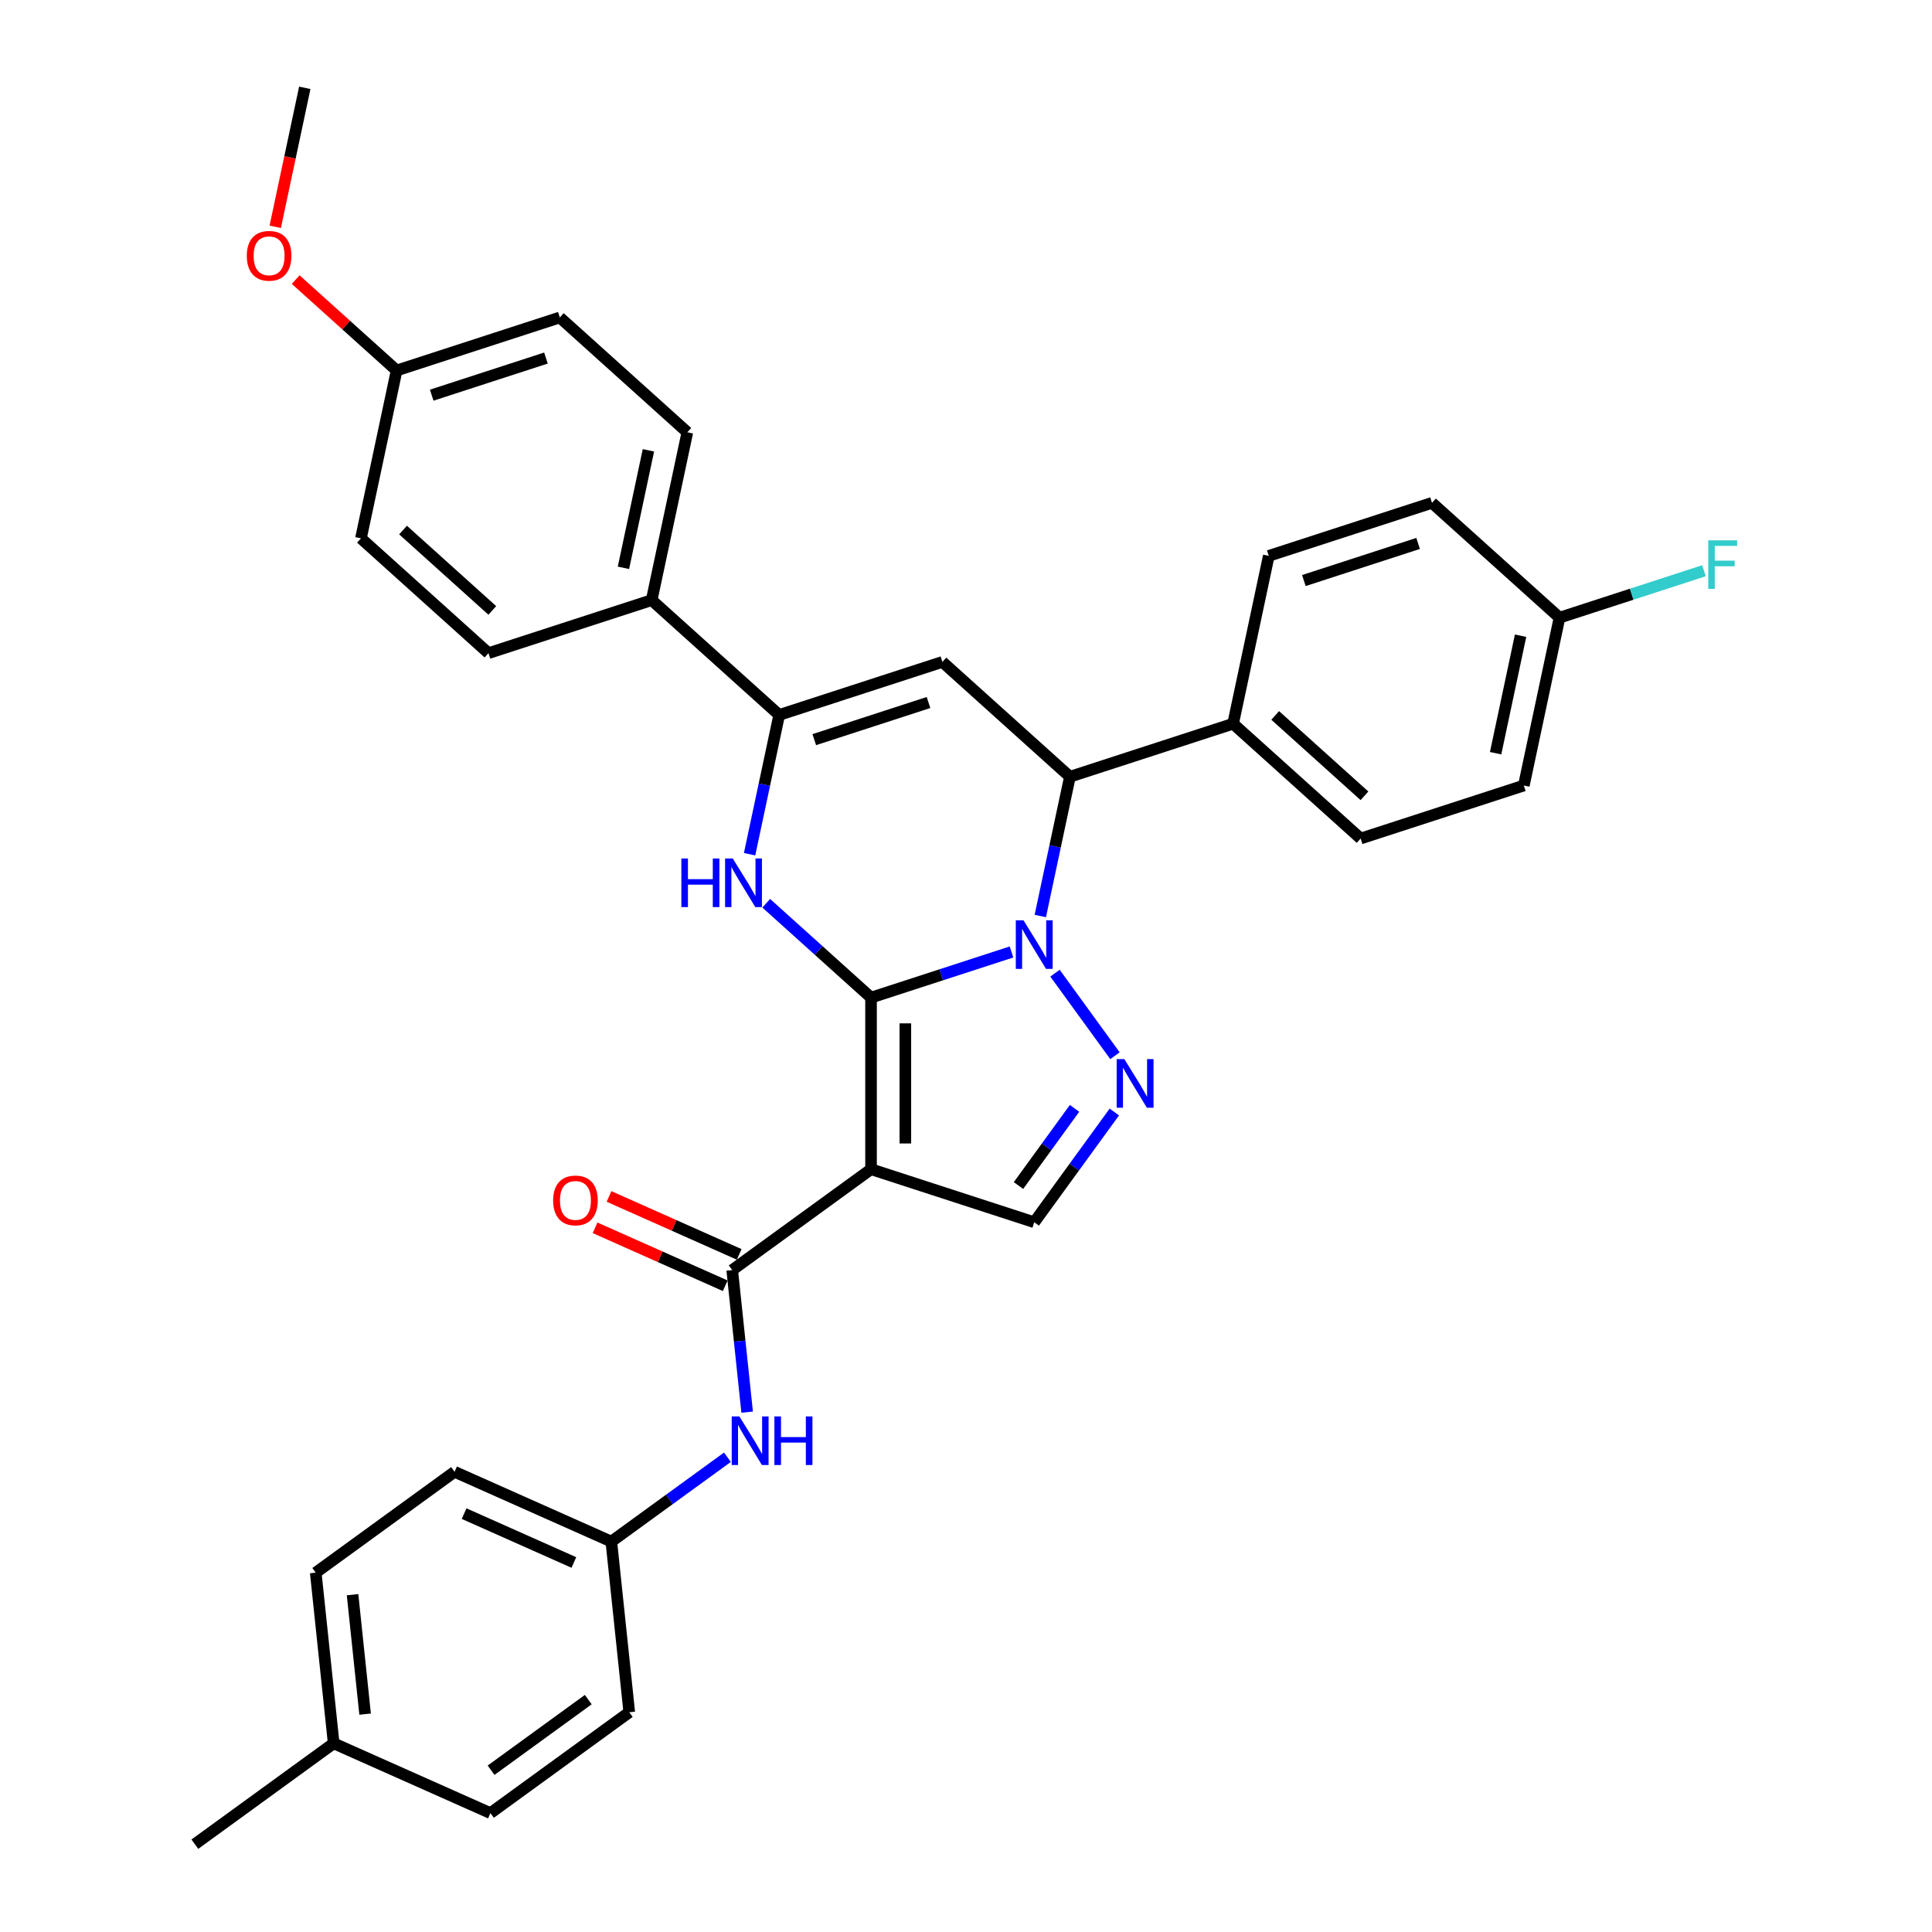 <?xml version='1.0' encoding='iso-8859-1'?>
<svg version='1.1' baseProfile='full'
              xmlns='http://www.w3.org/2000/svg'
                      xmlns:rdkit='http://www.rdkit.org/xml'
                      xmlns:xlink='http://www.w3.org/1999/xlink'
                  xml:space='preserve'
width='1000px' height='1000px' viewBox='0 0 1000 1000'>
<!-- END OF HEADER -->
<rect style='opacity:1.0;fill:#FFFFFF;stroke:none' width='1000' height='1000' x='0' y='0'> </rect>
<path class='bond-0' d='M 450.846,516.365 L 487.202,504.552' style='fill:none;fill-rule:evenodd;stroke:#000000;stroke-width:6px;stroke-linecap:butt;stroke-linejoin:miter;stroke-opacity:1' />
<path class='bond-0' d='M 487.202,504.552 L 523.558,492.739' style='fill:none;fill-rule:evenodd;stroke:#0000FF;stroke-width:6px;stroke-linecap:butt;stroke-linejoin:miter;stroke-opacity:1' />
<path class='bond-1' d='M 450.846,516.365 L 450.846,605.183' style='fill:none;fill-rule:evenodd;stroke:#000000;stroke-width:6px;stroke-linecap:butt;stroke-linejoin:miter;stroke-opacity:1' />
<path class='bond-1' d='M 468.61,529.688 L 468.61,591.86' style='fill:none;fill-rule:evenodd;stroke:#000000;stroke-width:6px;stroke-linecap:butt;stroke-linejoin:miter;stroke-opacity:1' />
<path class='bond-2' d='M 450.846,516.365 L 423.724,491.943' style='fill:none;fill-rule:evenodd;stroke:#000000;stroke-width:6px;stroke-linecap:butt;stroke-linejoin:miter;stroke-opacity:1' />
<path class='bond-2' d='M 423.724,491.943 L 396.601,467.522' style='fill:none;fill-rule:evenodd;stroke:#0000FF;stroke-width:6px;stroke-linecap:butt;stroke-linejoin:miter;stroke-opacity:1' />
<path class='bond-3' d='M 546.068,503.716 L 577.105,546.434' style='fill:none;fill-rule:evenodd;stroke:#0000FF;stroke-width:6px;stroke-linecap:butt;stroke-linejoin:miter;stroke-opacity:1' />
<path class='bond-6' d='M 538.463,474.121 L 546.123,438.081' style='fill:none;fill-rule:evenodd;stroke:#0000FF;stroke-width:6px;stroke-linecap:butt;stroke-linejoin:miter;stroke-opacity:1' />
<path class='bond-6' d='M 546.123,438.081 L 553.784,402.041' style='fill:none;fill-rule:evenodd;stroke:#000000;stroke-width:6px;stroke-linecap:butt;stroke-linejoin:miter;stroke-opacity:1' />
<path class='bond-7' d='M 450.846,605.183 L 378.991,657.389' style='fill:none;fill-rule:evenodd;stroke:#000000;stroke-width:6px;stroke-linecap:butt;stroke-linejoin:miter;stroke-opacity:1' />
<path class='bond-8' d='M 450.846,605.183 L 535.318,632.629' style='fill:none;fill-rule:evenodd;stroke:#000000;stroke-width:6px;stroke-linecap:butt;stroke-linejoin:miter;stroke-opacity:1' />
<path class='bond-5' d='M 387.987,442.137 L 395.647,406.096' style='fill:none;fill-rule:evenodd;stroke:#0000FF;stroke-width:6px;stroke-linecap:butt;stroke-linejoin:miter;stroke-opacity:1' />
<path class='bond-5' d='M 395.647,406.096 L 403.308,370.056' style='fill:none;fill-rule:evenodd;stroke:#000000;stroke-width:6px;stroke-linecap:butt;stroke-linejoin:miter;stroke-opacity:1' />
<path class='bond-33' d='M 576.773,575.571 L 556.045,604.1' style='fill:none;fill-rule:evenodd;stroke:#0000FF;stroke-width:6px;stroke-linecap:butt;stroke-linejoin:miter;stroke-opacity:1' />
<path class='bond-33' d='M 556.045,604.1 L 535.318,632.629' style='fill:none;fill-rule:evenodd;stroke:#000000;stroke-width:6px;stroke-linecap:butt;stroke-linejoin:miter;stroke-opacity:1' />
<path class='bond-33' d='M 556.183,573.689 L 541.674,593.659' style='fill:none;fill-rule:evenodd;stroke:#0000FF;stroke-width:6px;stroke-linecap:butt;stroke-linejoin:miter;stroke-opacity:1' />
<path class='bond-33' d='M 541.674,593.659 L 527.165,613.63' style='fill:none;fill-rule:evenodd;stroke:#000000;stroke-width:6px;stroke-linecap:butt;stroke-linejoin:miter;stroke-opacity:1' />
<path class='bond-4' d='M 487.779,342.61 L 403.308,370.056' style='fill:none;fill-rule:evenodd;stroke:#000000;stroke-width:6px;stroke-linecap:butt;stroke-linejoin:miter;stroke-opacity:1' />
<path class='bond-4' d='M 480.598,363.621 L 421.468,382.834' style='fill:none;fill-rule:evenodd;stroke:#000000;stroke-width:6px;stroke-linecap:butt;stroke-linejoin:miter;stroke-opacity:1' />
<path class='bond-34' d='M 487.779,342.61 L 553.784,402.041' style='fill:none;fill-rule:evenodd;stroke:#000000;stroke-width:6px;stroke-linecap:butt;stroke-linejoin:miter;stroke-opacity:1' />
<path class='bond-10' d='M 403.308,370.056 L 337.303,310.625' style='fill:none;fill-rule:evenodd;stroke:#000000;stroke-width:6px;stroke-linecap:butt;stroke-linejoin:miter;stroke-opacity:1' />
<path class='bond-11' d='M 553.784,402.041 L 638.255,374.595' style='fill:none;fill-rule:evenodd;stroke:#000000;stroke-width:6px;stroke-linecap:butt;stroke-linejoin:miter;stroke-opacity:1' />
<path class='bond-9' d='M 378.991,657.389 L 382.855,694.157' style='fill:none;fill-rule:evenodd;stroke:#000000;stroke-width:6px;stroke-linecap:butt;stroke-linejoin:miter;stroke-opacity:1' />
<path class='bond-9' d='M 382.855,694.157 L 386.72,730.924' style='fill:none;fill-rule:evenodd;stroke:#0000FF;stroke-width:6px;stroke-linecap:butt;stroke-linejoin:miter;stroke-opacity:1' />
<path class='bond-12' d='M 382.603,649.275 L 348.917,634.277' style='fill:none;fill-rule:evenodd;stroke:#000000;stroke-width:6px;stroke-linecap:butt;stroke-linejoin:miter;stroke-opacity:1' />
<path class='bond-12' d='M 348.917,634.277 L 315.231,619.279' style='fill:none;fill-rule:evenodd;stroke:#FF0000;stroke-width:6px;stroke-linecap:butt;stroke-linejoin:miter;stroke-opacity:1' />
<path class='bond-12' d='M 375.378,665.503 L 341.692,650.505' style='fill:none;fill-rule:evenodd;stroke:#000000;stroke-width:6px;stroke-linecap:butt;stroke-linejoin:miter;stroke-opacity:1' />
<path class='bond-12' d='M 341.692,650.505 L 308.005,635.507' style='fill:none;fill-rule:evenodd;stroke:#FF0000;stroke-width:6px;stroke-linecap:butt;stroke-linejoin:miter;stroke-opacity:1' />
<path class='bond-17' d='M 376.515,754.265 L 346.467,776.096' style='fill:none;fill-rule:evenodd;stroke:#0000FF;stroke-width:6px;stroke-linecap:butt;stroke-linejoin:miter;stroke-opacity:1' />
<path class='bond-17' d='M 346.467,776.096 L 316.419,797.927' style='fill:none;fill-rule:evenodd;stroke:#000000;stroke-width:6px;stroke-linecap:butt;stroke-linejoin:miter;stroke-opacity:1' />
<path class='bond-13' d='M 337.303,310.625 L 355.769,223.748' style='fill:none;fill-rule:evenodd;stroke:#000000;stroke-width:6px;stroke-linecap:butt;stroke-linejoin:miter;stroke-opacity:1' />
<path class='bond-13' d='M 322.697,293.9 L 335.624,233.086' style='fill:none;fill-rule:evenodd;stroke:#000000;stroke-width:6px;stroke-linecap:butt;stroke-linejoin:miter;stroke-opacity:1' />
<path class='bond-14' d='M 337.303,310.625 L 252.832,338.072' style='fill:none;fill-rule:evenodd;stroke:#000000;stroke-width:6px;stroke-linecap:butt;stroke-linejoin:miter;stroke-opacity:1' />
<path class='bond-15' d='M 638.255,374.595 L 704.26,434.026' style='fill:none;fill-rule:evenodd;stroke:#000000;stroke-width:6px;stroke-linecap:butt;stroke-linejoin:miter;stroke-opacity:1' />
<path class='bond-15' d='M 660.042,370.308 L 706.246,411.91' style='fill:none;fill-rule:evenodd;stroke:#000000;stroke-width:6px;stroke-linecap:butt;stroke-linejoin:miter;stroke-opacity:1' />
<path class='bond-16' d='M 638.255,374.595 L 656.722,287.717' style='fill:none;fill-rule:evenodd;stroke:#000000;stroke-width:6px;stroke-linecap:butt;stroke-linejoin:miter;stroke-opacity:1' />
<path class='bond-23' d='M 355.769,223.748 L 289.764,164.317' style='fill:none;fill-rule:evenodd;stroke:#000000;stroke-width:6px;stroke-linecap:butt;stroke-linejoin:miter;stroke-opacity:1' />
<path class='bond-22' d='M 252.832,338.072 L 186.827,278.641' style='fill:none;fill-rule:evenodd;stroke:#000000;stroke-width:6px;stroke-linecap:butt;stroke-linejoin:miter;stroke-opacity:1' />
<path class='bond-22' d='M 254.817,315.956 L 208.614,274.354' style='fill:none;fill-rule:evenodd;stroke:#000000;stroke-width:6px;stroke-linecap:butt;stroke-linejoin:miter;stroke-opacity:1' />
<path class='bond-20' d='M 704.26,434.026 L 788.731,406.579' style='fill:none;fill-rule:evenodd;stroke:#000000;stroke-width:6px;stroke-linecap:butt;stroke-linejoin:miter;stroke-opacity:1' />
<path class='bond-21' d='M 656.722,287.717 L 741.193,260.271' style='fill:none;fill-rule:evenodd;stroke:#000000;stroke-width:6px;stroke-linecap:butt;stroke-linejoin:miter;stroke-opacity:1' />
<path class='bond-21' d='M 674.881,300.494 L 734.011,281.282' style='fill:none;fill-rule:evenodd;stroke:#000000;stroke-width:6px;stroke-linecap:butt;stroke-linejoin:miter;stroke-opacity:1' />
<path class='bond-26' d='M 316.419,797.927 L 325.703,886.259' style='fill:none;fill-rule:evenodd;stroke:#000000;stroke-width:6px;stroke-linecap:butt;stroke-linejoin:miter;stroke-opacity:1' />
<path class='bond-27' d='M 316.419,797.927 L 235.28,761.801' style='fill:none;fill-rule:evenodd;stroke:#000000;stroke-width:6px;stroke-linecap:butt;stroke-linejoin:miter;stroke-opacity:1' />
<path class='bond-27' d='M 297.023,808.736 L 240.225,783.448' style='fill:none;fill-rule:evenodd;stroke:#000000;stroke-width:6px;stroke-linecap:butt;stroke-linejoin:miter;stroke-opacity:1' />
<path class='bond-18' d='M 807.198,319.702 L 741.193,260.271' style='fill:none;fill-rule:evenodd;stroke:#000000;stroke-width:6px;stroke-linecap:butt;stroke-linejoin:miter;stroke-opacity:1' />
<path class='bond-25' d='M 807.198,319.702 L 844.584,307.554' style='fill:none;fill-rule:evenodd;stroke:#000000;stroke-width:6px;stroke-linecap:butt;stroke-linejoin:miter;stroke-opacity:1' />
<path class='bond-25' d='M 844.584,307.554 L 881.97,295.407' style='fill:none;fill-rule:evenodd;stroke:#33CCCC;stroke-width:6px;stroke-linecap:butt;stroke-linejoin:miter;stroke-opacity:1' />
<path class='bond-36' d='M 807.198,319.702 L 788.731,406.579' style='fill:none;fill-rule:evenodd;stroke:#000000;stroke-width:6px;stroke-linecap:butt;stroke-linejoin:miter;stroke-opacity:1' />
<path class='bond-36' d='M 787.052,329.04 L 774.126,389.854' style='fill:none;fill-rule:evenodd;stroke:#000000;stroke-width:6px;stroke-linecap:butt;stroke-linejoin:miter;stroke-opacity:1' />
<path class='bond-19' d='M 205.293,191.763 L 186.827,278.641' style='fill:none;fill-rule:evenodd;stroke:#000000;stroke-width:6px;stroke-linecap:butt;stroke-linejoin:miter;stroke-opacity:1' />
<path class='bond-30' d='M 205.293,191.763 L 179.174,168.245' style='fill:none;fill-rule:evenodd;stroke:#000000;stroke-width:6px;stroke-linecap:butt;stroke-linejoin:miter;stroke-opacity:1' />
<path class='bond-30' d='M 179.174,168.245 L 153.055,144.728' style='fill:none;fill-rule:evenodd;stroke:#FF0000;stroke-width:6px;stroke-linecap:butt;stroke-linejoin:miter;stroke-opacity:1' />
<path class='bond-35' d='M 205.293,191.763 L 289.764,164.317' style='fill:none;fill-rule:evenodd;stroke:#000000;stroke-width:6px;stroke-linecap:butt;stroke-linejoin:miter;stroke-opacity:1' />
<path class='bond-35' d='M 223.453,204.54 L 282.583,185.328' style='fill:none;fill-rule:evenodd;stroke:#000000;stroke-width:6px;stroke-linecap:butt;stroke-linejoin:miter;stroke-opacity:1' />
<path class='bond-24' d='M 172.708,902.339 L 163.424,814.008' style='fill:none;fill-rule:evenodd;stroke:#000000;stroke-width:6px;stroke-linecap:butt;stroke-linejoin:miter;stroke-opacity:1' />
<path class='bond-24' d='M 188.982,887.233 L 182.483,825.401' style='fill:none;fill-rule:evenodd;stroke:#000000;stroke-width:6px;stroke-linecap:butt;stroke-linejoin:miter;stroke-opacity:1' />
<path class='bond-31' d='M 172.708,902.339 L 100.853,954.545' style='fill:none;fill-rule:evenodd;stroke:#000000;stroke-width:6px;stroke-linecap:butt;stroke-linejoin:miter;stroke-opacity:1' />
<path class='bond-37' d='M 172.708,902.339 L 253.848,938.465' style='fill:none;fill-rule:evenodd;stroke:#000000;stroke-width:6px;stroke-linecap:butt;stroke-linejoin:miter;stroke-opacity:1' />
<path class='bond-28' d='M 325.703,886.259 L 253.848,938.465' style='fill:none;fill-rule:evenodd;stroke:#000000;stroke-width:6px;stroke-linecap:butt;stroke-linejoin:miter;stroke-opacity:1' />
<path class='bond-28' d='M 304.484,879.719 L 254.185,916.263' style='fill:none;fill-rule:evenodd;stroke:#000000;stroke-width:6px;stroke-linecap:butt;stroke-linejoin:miter;stroke-opacity:1' />
<path class='bond-29' d='M 235.28,761.801 L 163.424,814.008' style='fill:none;fill-rule:evenodd;stroke:#000000;stroke-width:6px;stroke-linecap:butt;stroke-linejoin:miter;stroke-opacity:1' />
<path class='bond-32' d='M 142.464,117.393 L 150.109,81.424' style='fill:none;fill-rule:evenodd;stroke:#FF0000;stroke-width:6px;stroke-linecap:butt;stroke-linejoin:miter;stroke-opacity:1' />
<path class='bond-32' d='M 150.109,81.424 L 157.755,45.455' style='fill:none;fill-rule:evenodd;stroke:#000000;stroke-width:6px;stroke-linecap:butt;stroke-linejoin:miter;stroke-opacity:1' />
<path  class='atom-1' d='M 529.757 476.342
L 538 489.664
Q 538.817 490.979, 540.131 493.359
Q 541.446 495.74, 541.517 495.882
L 541.517 476.342
L 544.857 476.342
L 544.857 501.495
L 541.41 501.495
L 532.564 486.929
Q 531.534 485.224, 530.433 483.27
Q 529.367 481.316, 529.047 480.712
L 529.047 501.495
L 525.778 501.495
L 525.778 476.342
L 529.757 476.342
' fill='#0000FF'/>
<path  class='atom-3' d='M 352.671 444.357
L 356.082 444.357
L 356.082 455.051
L 368.943 455.051
L 368.943 444.357
L 372.354 444.357
L 372.354 469.51
L 368.943 469.51
L 368.943 457.893
L 356.082 457.893
L 356.082 469.51
L 352.671 469.51
L 352.671 444.357
' fill='#0000FF'/>
<path  class='atom-3' d='M 379.281 444.357
L 387.524 457.68
Q 388.341 458.994, 389.655 461.375
Q 390.97 463.755, 391.041 463.897
L 391.041 444.357
L 394.38 444.357
L 394.38 469.51
L 390.934 469.51
L 382.088 454.944
Q 381.058 453.239, 379.956 451.285
Q 378.891 449.331, 378.571 448.727
L 378.571 469.51
L 375.302 469.51
L 375.302 444.357
L 379.281 444.357
' fill='#0000FF'/>
<path  class='atom-4' d='M 581.964 548.197
L 590.206 561.52
Q 591.023 562.835, 592.338 565.215
Q 593.652 567.595, 593.723 567.737
L 593.723 548.197
L 597.063 548.197
L 597.063 573.351
L 593.617 573.351
L 584.77 558.784
Q 583.74 557.079, 582.639 555.125
Q 581.573 553.171, 581.253 552.567
L 581.253 573.351
L 577.985 573.351
L 577.985 548.197
L 581.964 548.197
' fill='#0000FF'/>
<path  class='atom-10' d='M 382.715 733.144
L 390.957 746.467
Q 391.774 747.782, 393.089 750.162
Q 394.403 752.542, 394.474 752.684
L 394.474 733.144
L 397.814 733.144
L 397.814 758.298
L 394.368 758.298
L 385.521 743.731
Q 384.491 742.026, 383.39 740.072
Q 382.324 738.118, 382.004 737.514
L 382.004 758.298
L 378.736 758.298
L 378.736 733.144
L 382.715 733.144
' fill='#0000FF'/>
<path  class='atom-10' d='M 400.834 733.144
L 404.244 733.144
L 404.244 743.838
L 417.105 743.838
L 417.105 733.144
L 420.516 733.144
L 420.516 758.298
L 417.105 758.298
L 417.105 746.68
L 404.244 746.68
L 404.244 758.298
L 400.834 758.298
L 400.834 733.144
' fill='#0000FF'/>
<path  class='atom-13' d='M 286.305 621.335
Q 286.305 615.295, 289.289 611.92
Q 292.273 608.545, 297.851 608.545
Q 303.429 608.545, 306.413 611.92
Q 309.398 615.295, 309.398 621.335
Q 309.398 627.445, 306.378 630.927
Q 303.358 634.373, 297.851 634.373
Q 292.309 634.373, 289.289 630.927
Q 286.305 627.481, 286.305 621.335
M 297.851 631.531
Q 301.688 631.531, 303.749 628.973
Q 305.845 626.379, 305.845 621.335
Q 305.845 616.396, 303.749 613.909
Q 301.688 611.387, 297.851 611.387
Q 294.014 611.387, 291.918 613.874
Q 289.857 616.361, 289.857 621.335
Q 289.857 626.415, 291.918 628.973
Q 294.014 631.531, 297.851 631.531
' fill='#FF0000'/>
<path  class='atom-26' d='M 884.19 279.679
L 899.147 279.679
L 899.147 282.556
L 887.566 282.556
L 887.566 290.195
L 897.868 290.195
L 897.868 293.108
L 887.566 293.108
L 887.566 304.832
L 884.19 304.832
L 884.19 279.679
' fill='#33CCCC'/>
<path  class='atom-31' d='M 127.742 132.403
Q 127.742 126.363, 130.726 122.988
Q 133.71 119.613, 139.288 119.613
Q 144.866 119.613, 147.85 122.988
Q 150.835 126.363, 150.835 132.403
Q 150.835 138.514, 147.815 141.995
Q 144.795 145.442, 139.288 145.442
Q 133.746 145.442, 130.726 141.995
Q 127.742 138.549, 127.742 132.403
M 139.288 142.599
Q 143.125 142.599, 145.186 140.041
Q 147.282 137.448, 147.282 132.403
Q 147.282 127.465, 145.186 124.978
Q 143.125 122.455, 139.288 122.455
Q 135.451 122.455, 133.355 124.942
Q 131.295 127.429, 131.295 132.403
Q 131.295 137.483, 133.355 140.041
Q 135.451 142.599, 139.288 142.599
' fill='#FF0000'/>
</svg>
